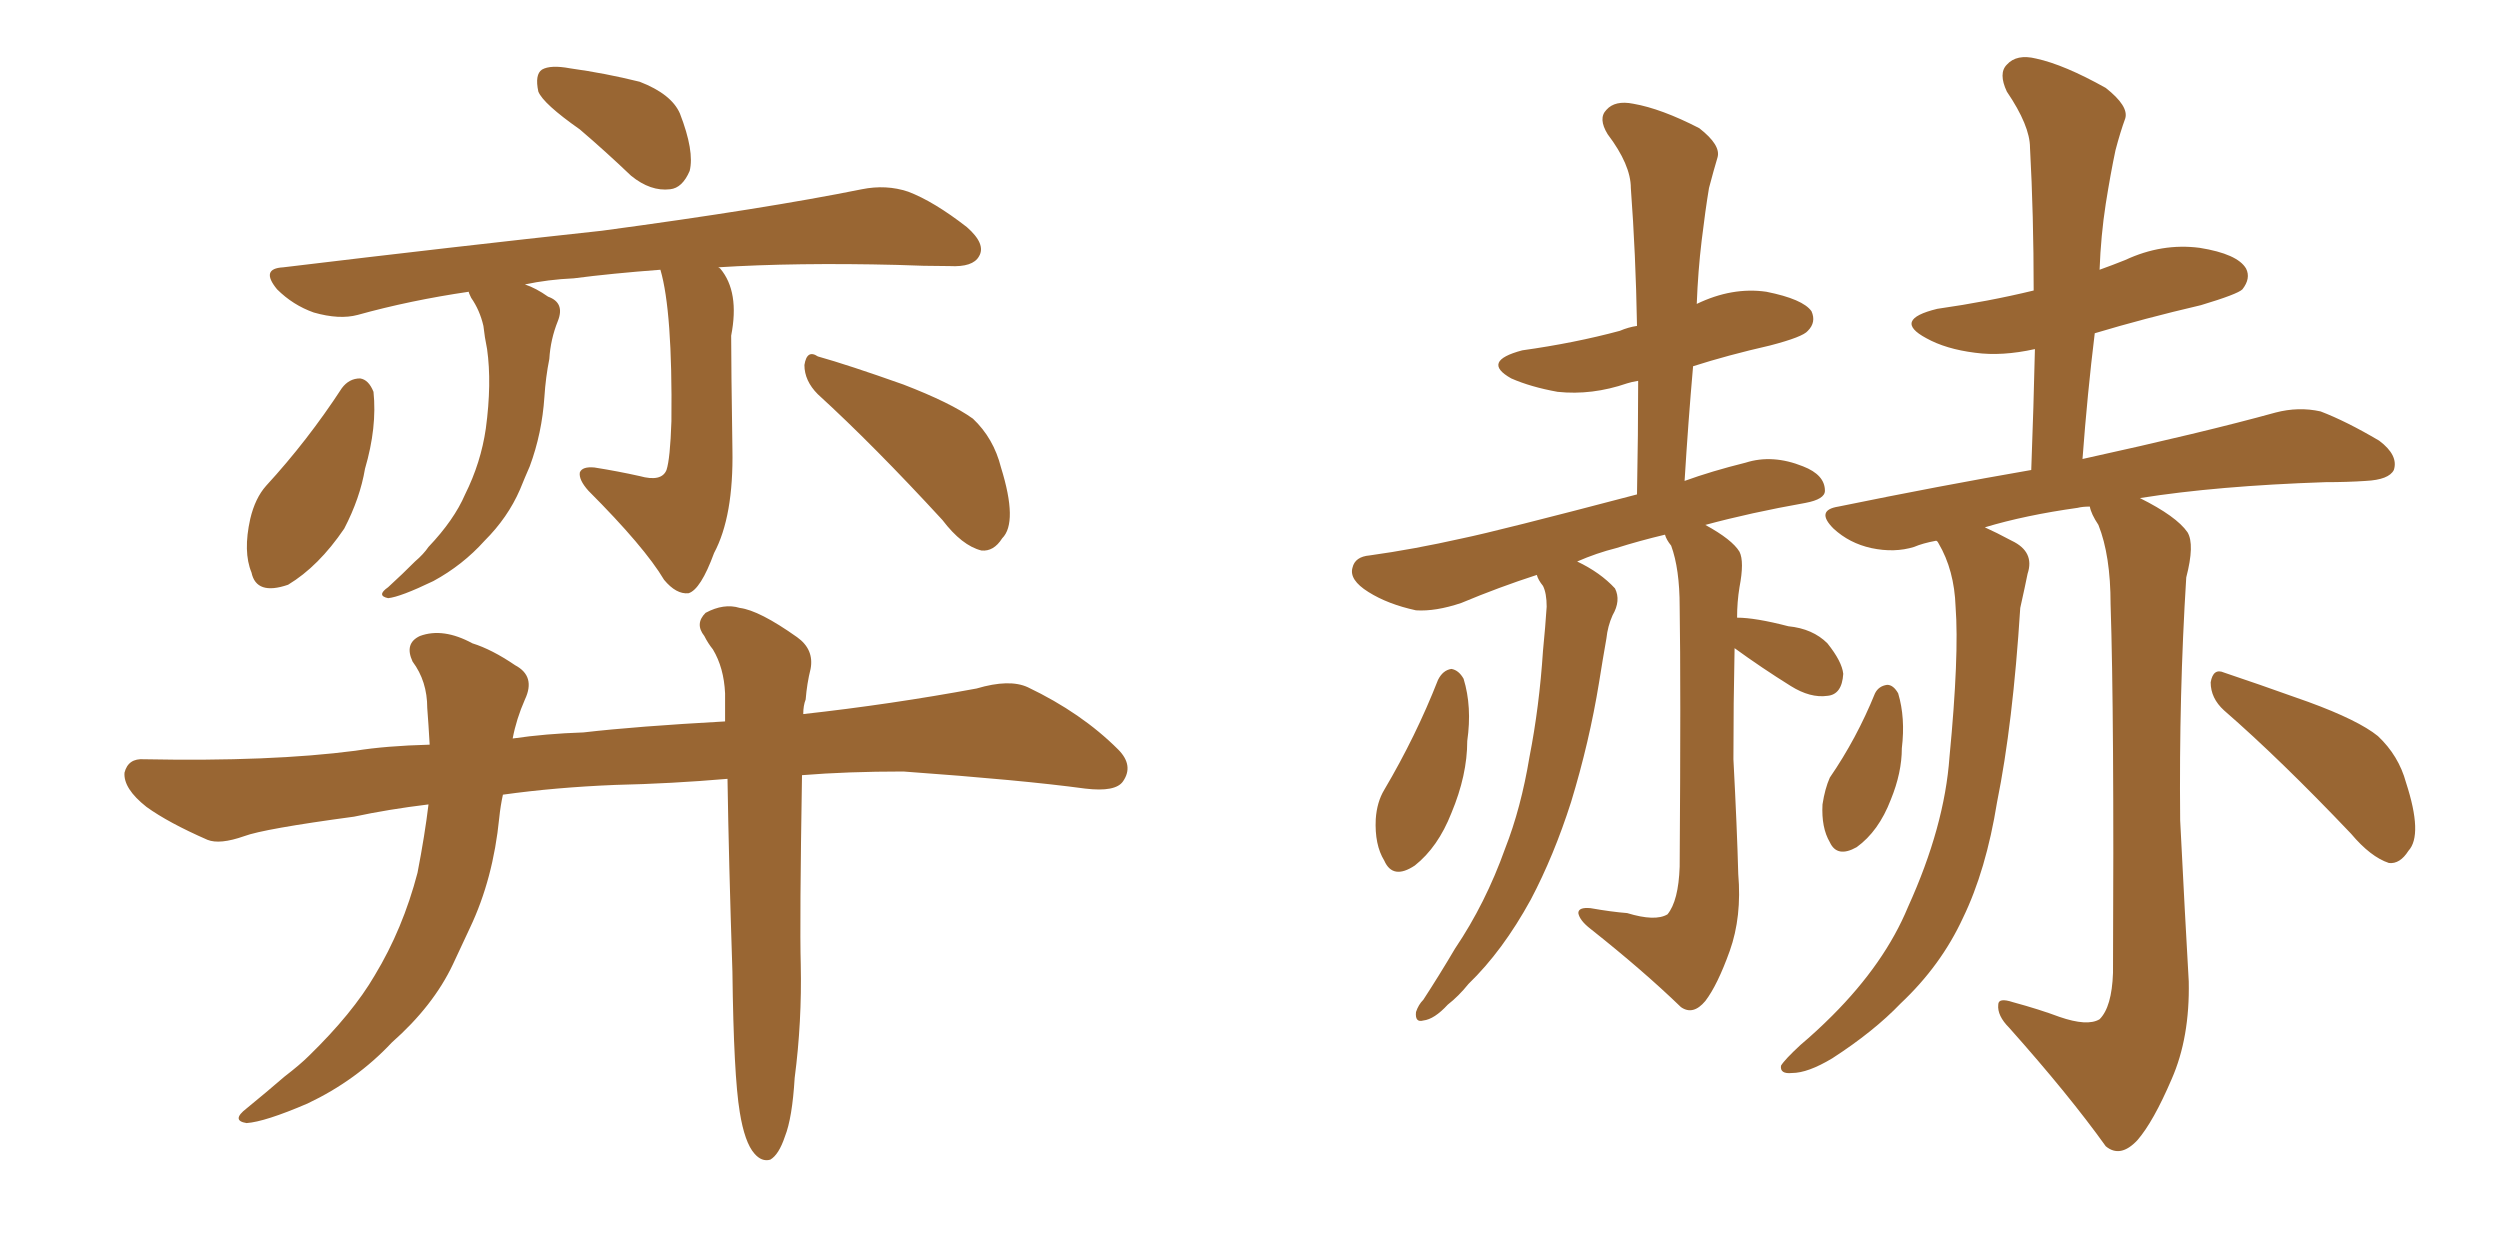 <svg xmlns="http://www.w3.org/2000/svg" xmlns:xlink="http://www.w3.org/1999/xlink" width="300" height="150"><path fill="#996633" padding="10" d="M69.58 15.53L69.58 15.53Q65.19 12.45 64.60 10.99L64.60 10.99Q64.16 8.94 65.04 8.35L65.04 8.35Q66.06 7.76 68.41 8.20L68.41 8.20Q72.66 8.79 76.76 9.81L76.76 9.81Q80.57 11.28 81.59 13.62L81.59 13.62Q83.35 18.16 82.76 20.51L82.76 20.51Q81.88 22.56 80.42 22.71L80.42 22.71Q78.08 23.00 75.73 21.09L75.73 21.09Q72.66 18.16 69.58 15.53ZM79.25 32.37L79.25 32.37Q73.39 32.81 68.85 33.40L68.85 33.40Q65.77 33.54 62.99 34.13L62.99 34.13Q64.31 34.57 65.77 35.60L65.77 35.60Q67.82 36.33 66.94 38.53L66.94 38.53Q66.06 40.72 65.92 43.07L65.92 43.07Q65.48 45.26 65.33 47.61L65.33 47.61Q65.04 52.00 63.57 55.96L63.57 55.96Q62.99 57.28 62.40 58.74L62.40 58.74Q60.94 62.11 58.15 64.89L58.15 64.89Q55.52 67.82 52.00 69.73L52.00 69.73Q48.05 71.63 46.58 71.78L46.58 71.78Q45.12 71.48 46.58 70.46L46.58 70.46Q48.34 68.85 49.80 67.38L49.80 67.38Q50.83 66.50 51.42 65.63L51.42 65.63Q54.49 62.40 55.81 59.33L55.81 59.33Q57.71 55.52 58.30 51.42L58.30 51.42Q59.03 46.00 58.45 41.89L58.45 41.89Q58.15 40.43 58.01 39.11L58.01 39.11Q57.57 37.21 56.54 35.74L56.54 35.74Q56.25 35.16 56.25 35.01L56.25 35.01Q49.22 36.04 42.92 37.79L42.92 37.79Q40.72 38.38 37.65 37.50L37.65 37.50Q35.16 36.62 33.25 34.72L33.25 34.72Q31.20 32.23 33.98 32.08L33.98 32.08Q54.64 29.59 72.22 27.69L72.22 27.69Q91.85 25.05 103.42 22.71L103.42 22.71Q106.35 22.12 108.98 23.00L108.98 23.00Q112.06 24.17 116.02 27.25L116.02 27.25Q118.36 29.30 117.48 30.76L117.48 30.76Q116.75 32.08 113.96 31.93L113.96 31.93Q110.89 31.93 107.67 31.79L107.67 31.79Q95.51 31.49 86.13 32.08L86.13 32.08Q86.28 32.08 86.43 32.23L86.43 32.23Q88.77 35.01 87.74 40.28L87.74 40.28Q87.74 43.80 87.89 53.91L87.89 53.91Q88.04 61.96 85.69 66.36L85.69 66.36Q84.08 70.75 82.62 71.19L82.62 71.19Q81.15 71.34 79.69 69.58L79.69 69.58Q77.34 65.63 70.61 58.89L70.61 58.89Q69.43 57.57 69.58 56.69L69.58 56.69Q69.87 55.96 71.34 56.10L71.34 56.10Q74.12 56.54 76.76 57.13L76.76 57.13Q79.39 57.86 79.98 56.40L79.98 56.40Q80.42 55.08 80.57 50.54L80.57 50.54Q80.71 37.35 79.25 32.37ZM41.02 46.58L41.02 46.58Q41.89 45.41 43.21 45.41L43.21 45.41Q44.24 45.56 44.82 47.02L44.82 47.02Q45.26 51.27 43.80 56.25L43.80 56.25Q43.21 59.77 41.31 63.43L41.31 63.43Q38.23 67.97 34.57 70.17L34.57 70.17Q30.76 71.48 30.18 68.70L30.18 68.70Q29.15 66.21 30.03 62.26L30.03 62.26Q30.62 59.77 31.93 58.30L31.93 58.30Q36.91 52.88 41.02 46.58ZM98.14 47.31L98.14 47.31Q96.53 45.70 96.53 43.80L96.53 43.80Q96.83 41.89 98.14 42.77L98.14 42.77Q101.81 43.80 108.40 46.14L108.40 46.14Q114.11 48.34 116.75 50.24L116.75 50.24Q119.24 52.59 120.12 56.10L120.12 56.10Q122.17 62.70 120.26 64.60L120.26 64.60Q119.24 66.21 117.77 66.06L117.77 66.06Q115.43 65.48 113.09 62.40L113.09 62.40Q104.88 53.47 98.14 47.31ZM88.77 133.45L88.77 133.45L88.77 133.45Q88.04 129.05 87.89 116.60L87.89 116.60Q87.45 103.27 87.30 93.46L87.30 93.46Q80.57 94.04 73.83 94.19L73.83 94.19Q66.65 94.48 60.35 95.36L60.35 95.36Q60.06 96.68 59.91 98.14L59.91 98.14Q59.18 105.47 56.40 111.33L56.40 111.33Q55.37 113.53 54.35 115.72L54.35 115.72Q52.00 120.70 47.02 125.10L47.02 125.10Q42.77 129.64 36.91 132.42L36.91 132.42Q31.79 134.62 29.59 134.77L29.59 134.77Q27.69 134.47 29.59 133.01L29.59 133.01Q31.93 131.10 34.13 129.20L34.13 129.20Q36.04 127.73 37.06 126.71L37.06 126.71Q42.33 121.58 44.97 117.04L44.97 117.04Q48.34 111.47 50.10 104.74L50.10 104.74Q50.98 100.20 51.42 96.53L51.42 96.53Q46.58 97.12 42.48 98.00L42.48 98.00Q31.64 99.46 29.30 100.34L29.30 100.34Q26.37 101.37 24.90 100.78L24.90 100.78Q20.21 98.73 17.58 96.83L17.58 96.83Q14.79 94.63 14.94 92.72L14.94 92.72Q15.38 90.97 17.29 91.11L17.29 91.11Q32.52 91.41 42.63 90.09L42.63 90.09Q46.29 89.50 51.56 89.36L51.56 89.36Q51.42 86.87 51.27 84.96L51.27 84.96Q51.27 81.74 49.51 79.39L49.51 79.39Q48.49 77.20 50.39 76.32L50.39 76.32Q53.17 75.29 56.69 77.20L56.69 77.20Q59.03 77.93 61.82 79.83L61.82 79.83Q64.31 81.15 62.99 83.94L62.99 83.94Q61.96 86.28 61.52 88.62L61.52 88.62Q65.48 88.04 70.02 87.89L70.02 87.89Q76.32 87.16 87.01 86.57L87.01 86.57Q87.01 84.67 87.01 83.20L87.01 83.20Q86.87 80.13 85.55 77.93L85.55 77.93Q84.96 77.20 84.52 76.32L84.52 76.32Q83.35 74.85 84.67 73.54L84.67 73.54Q86.87 72.36 88.77 72.95L88.77 72.95Q91.11 73.24 95.65 76.46L95.65 76.46Q97.71 77.93 97.27 80.27L97.27 80.27Q96.83 82.03 96.68 83.94L96.68 83.94Q96.39 84.67 96.39 85.69L96.39 85.69Q106.93 84.52 117.19 82.62L117.19 82.62Q121.14 81.45 123.34 82.47L123.34 82.47Q129.79 85.55 134.18 89.94L134.18 89.94Q136.08 91.85 134.77 93.75L134.77 93.75Q133.89 95.07 130.22 94.63L130.22 94.63Q122.61 93.60 108.40 92.58L108.40 92.58Q101.66 92.58 96.24 93.02L96.24 93.02Q95.95 110.74 96.09 115.72L96.09 115.72Q96.24 122.61 95.36 129.35L95.36 129.35Q95.07 134.18 94.19 136.38L94.19 136.38Q93.46 138.57 92.43 139.16L92.43 139.16Q91.41 139.45 90.53 138.43L90.53 138.43Q89.36 137.11 88.77 133.45ZM247.12 122.02L247.12 122.02Q250.49 123.19 251.95 122.31L251.95 122.31Q253.42 120.85 253.56 116.75L253.56 116.75Q253.71 85.84 253.27 72.51L253.27 72.51Q253.27 66.65 251.81 62.99L251.81 62.99Q250.93 61.67 250.78 60.79L250.78 60.79Q249.90 60.79 249.32 60.94L249.32 60.94Q243.02 61.82 238.18 63.28L238.18 63.28Q239.50 63.87 241.41 64.89L241.41 64.89Q244.19 66.21 243.31 68.85L243.31 68.85Q243.02 70.31 242.43 72.95L242.43 72.95Q241.55 86.87 239.65 96.24L239.65 96.24Q238.33 104.44 235.55 110.16L235.55 110.16Q232.91 115.87 228.08 120.41L228.08 120.41Q224.85 123.78 219.87 127.00L219.87 127.00Q216.94 128.76 215.04 128.76L215.04 128.76Q213.57 128.91 213.72 127.88L213.72 127.88Q214.16 127.15 216.06 125.39L216.06 125.39Q217.97 123.78 219.87 121.88L219.87 121.88Q226.17 115.58 228.96 108.84L228.96 108.84Q233.35 99.17 233.94 90.82L233.94 90.82Q235.11 78.66 234.67 72.80L234.67 72.80Q234.52 68.41 232.62 65.19L232.62 65.19Q232.47 64.89 232.32 64.89L232.32 64.89Q230.71 65.19 229.69 65.63L229.69 65.63Q227.34 66.36 224.56 65.77L224.56 65.77Q221.92 65.19 220.02 63.43L220.02 63.43Q217.82 61.23 220.61 60.79L220.61 60.79Q232.76 58.30 243.75 56.40L243.75 56.40Q244.04 48.63 244.19 41.89L244.19 41.89Q240.23 42.77 237.01 42.33L237.01 42.33Q233.50 41.89 231.15 40.58L231.15 40.58Q227.05 38.38 232.47 37.06L232.47 37.06Q238.62 36.18 244.04 34.86L244.04 34.86Q244.04 25.78 243.60 17.72L243.60 17.72Q243.60 15.09 240.82 10.99L240.82 10.99Q239.79 8.79 240.82 7.76L240.82 7.76Q241.99 6.45 244.34 7.03L244.34 7.03Q247.71 7.76 252.69 10.55L252.69 10.55Q255.47 12.74 255.03 14.21L255.03 14.21Q254.44 15.82 253.86 18.02L253.86 18.02Q253.27 20.80 252.69 24.46L252.69 24.46Q252.10 28.27 251.95 32.37L251.95 32.37Q253.56 31.79 255.03 31.20L255.03 31.20Q259.42 29.15 263.96 29.74L263.96 29.74Q268.51 30.47 269.53 32.23L269.53 32.23Q270.12 33.40 269.09 34.72L269.09 34.72Q268.51 35.30 264.11 36.62L264.11 36.62Q257.23 38.23 251.37 39.99L251.37 39.99Q250.49 47.17 249.90 55.08L249.90 55.08Q264.55 51.86 273.05 49.51L273.05 49.51Q275.83 48.78 278.47 49.37L278.47 49.37Q281.54 50.54 285.50 52.88L285.50 52.88Q287.84 54.64 287.26 56.40L287.26 56.40Q286.67 57.57 283.89 57.71L283.89 57.71Q281.69 57.86 279.05 57.86L279.05 57.86Q266.02 58.30 256.79 59.77L256.79 59.77Q261.18 61.96 262.50 63.87L262.50 63.87Q263.38 65.33 262.35 69.29L262.35 69.29Q261.47 83.35 261.62 98.44L261.62 98.44Q262.21 110.16 262.65 117.77L262.65 117.77Q262.79 124.51 260.60 129.49L260.60 129.49Q258.40 134.62 256.49 136.82L256.49 136.82Q254.44 139.01 252.69 137.55L252.69 137.55Q248.29 131.40 241.11 123.34L241.11 123.34Q239.65 121.88 239.79 120.56L239.79 120.56Q239.79 119.68 241.55 120.26L241.55 120.26Q244.78 121.14 247.12 122.02ZM225 83.20L225 83.20Q225.44 82.32 226.46 82.18L226.46 82.18Q227.20 82.18 227.78 83.20L227.78 83.20Q228.66 86.13 228.22 89.79L228.22 89.79Q228.22 92.72 226.90 95.95L226.90 95.95Q225.44 99.76 222.80 101.66L222.80 101.66Q220.46 102.98 219.58 101.07L219.58 101.07Q218.55 99.32 218.70 96.53L218.70 96.53Q218.99 94.63 219.58 93.31L219.58 93.31Q222.80 88.62 225 83.20ZM266.89 85.25L266.89 85.25Q265.28 83.79 265.28 81.88L265.28 81.88Q265.58 80.13 266.89 80.71L266.89 80.71Q270.41 81.88 277.00 84.23L277.00 84.23Q283.01 86.43 285.35 88.33L285.35 88.33Q287.84 90.67 288.72 93.90L288.72 93.90Q290.77 100.20 289.01 102.10L289.01 102.10Q287.99 103.71 286.67 103.56L286.67 103.56Q284.47 102.83 282.13 100.05L282.13 100.05Q273.63 91.11 266.89 85.25ZM172.56 81.59L172.56 81.59Q173.14 80.42 174.17 80.27L174.17 80.27Q175.05 80.42 175.63 81.45L175.63 81.45Q176.66 84.81 176.07 88.92L176.07 88.92Q176.07 93.02 174.17 97.56L174.17 97.56Q172.56 101.66 169.78 103.86L169.78 103.86Q167.14 105.62 166.11 103.27L166.11 103.27Q164.94 101.37 165.09 98.29L165.09 98.29Q165.23 96.24 166.11 94.78L166.11 94.78Q169.92 88.33 172.56 81.59ZM208.15 77.78L208.15 77.78L208.15 77.78Q208.01 84.38 208.01 91.11L208.01 91.11Q208.45 99.46 208.59 104.88L208.59 104.88Q209.03 110.01 207.57 114.11L207.57 114.11Q206.10 118.21 204.64 120.12L204.64 120.12Q203.17 121.88 201.71 120.85L201.71 120.85Q197.17 116.46 190.87 111.47L190.87 111.47Q189.55 110.45 189.40 109.57L189.40 109.57Q189.40 108.84 190.87 108.98L190.87 108.98Q193.36 109.42 195.26 109.57L195.26 109.57Q198.63 110.60 200.10 109.72L200.10 109.72Q201.42 108.11 201.56 104.00L201.56 104.00Q201.71 82.18 201.56 72.80L201.56 72.80Q201.56 68.26 200.54 65.48L200.54 65.48Q199.95 64.75 199.80 64.16L199.80 64.16Q196.73 64.89 193.95 65.77L193.95 65.77Q191.60 66.36 189.26 67.38L189.26 67.38Q192.04 68.70 193.80 70.61L193.80 70.61Q194.53 72.07 193.51 73.83L193.51 73.83Q192.92 75.15 192.77 76.61L192.77 76.61Q192.33 79.10 191.89 81.88L191.89 81.88Q190.72 89.06 188.53 96.24L188.53 96.24Q186.47 102.69 183.69 107.96L183.69 107.96Q180.32 114.11 176.22 118.07L176.22 118.07Q175.05 119.53 173.73 120.56L173.73 120.56Q172.12 122.31 170.80 122.46L170.80 122.46Q169.78 122.75 169.92 121.44L169.92 121.44Q170.21 120.56 170.80 119.97L170.80 119.97Q172.71 117.04 174.61 113.82L174.61 113.82Q178.27 108.40 180.62 101.81L180.62 101.81Q182.52 96.97 183.54 90.82L183.54 90.82Q184.72 84.81 185.16 78.08L185.16 78.08Q185.45 75.15 185.60 72.80L185.60 72.80Q185.60 71.19 185.16 70.31L185.16 70.31Q184.57 69.58 184.42 68.99L184.42 68.99Q179.88 70.46 175.34 72.36L175.34 72.36Q172.27 73.39 169.92 73.24L169.92 73.24Q166.55 72.51 164.21 71.04L164.21 71.04Q161.87 69.58 162.30 68.12L162.30 68.12Q162.60 66.80 164.36 66.65L164.36 66.65Q169.63 65.92 175.49 64.60L175.49 64.60Q179.74 63.72 196.44 59.33L196.44 59.33Q196.58 52.00 196.58 45.70L196.58 45.70Q195.70 45.85 195.26 46.00L195.26 46.00Q191.02 47.46 186.91 47.02L186.91 47.02Q183.69 46.44 181.35 45.41L181.35 45.41Q177.69 43.36 182.67 42.04L182.67 42.04Q188.96 41.16 194.38 39.70L194.38 39.70Q195.41 39.26 196.44 39.11L196.44 39.11Q196.29 30.47 195.70 22.56L195.70 22.56Q195.70 19.78 192.92 16.11L192.92 16.11Q191.75 14.21 192.77 13.18L192.77 13.18Q193.80 12.01 196.00 12.45L196.00 12.45Q199.37 13.04 203.91 15.38L203.91 15.38Q206.54 17.43 206.10 18.90L206.10 18.90Q205.66 20.36 205.08 22.56L205.08 22.56Q204.64 25.20 204.20 28.86L204.20 28.86Q203.76 32.52 203.61 36.47L203.61 36.47Q207.86 34.42 211.96 35.01L211.96 35.01Q216.36 35.89 217.38 37.35L217.38 37.35Q217.97 38.67 216.94 39.70L216.94 39.70Q216.36 40.43 212.40 41.46L212.40 41.46Q207.28 42.63 203.17 43.95L203.17 43.95Q202.59 50.54 202.15 57.71L202.15 57.71Q205.37 56.54 209.47 55.52L209.47 55.52Q212.70 54.49 216.36 55.96L216.36 55.96Q218.99 56.98 218.99 58.89L218.99 58.89Q218.99 59.91 216.65 60.35L216.65 60.35Q210.06 61.52 204.64 62.99L204.64 62.99Q207.86 64.75 208.74 66.21L208.74 66.21Q209.33 67.38 208.74 70.46L208.74 70.46Q208.45 72.22 208.45 74.12L208.45 74.12Q210.64 74.12 214.60 75.15L214.60 75.15Q217.53 75.44 219.29 77.20L219.29 77.20Q221.04 79.39 221.19 80.86L221.19 80.86Q221.04 83.35 219.29 83.50L219.29 83.50Q217.24 83.79 214.89 82.32L214.89 82.32Q211.38 80.13 208.15 77.78Z"/></svg>